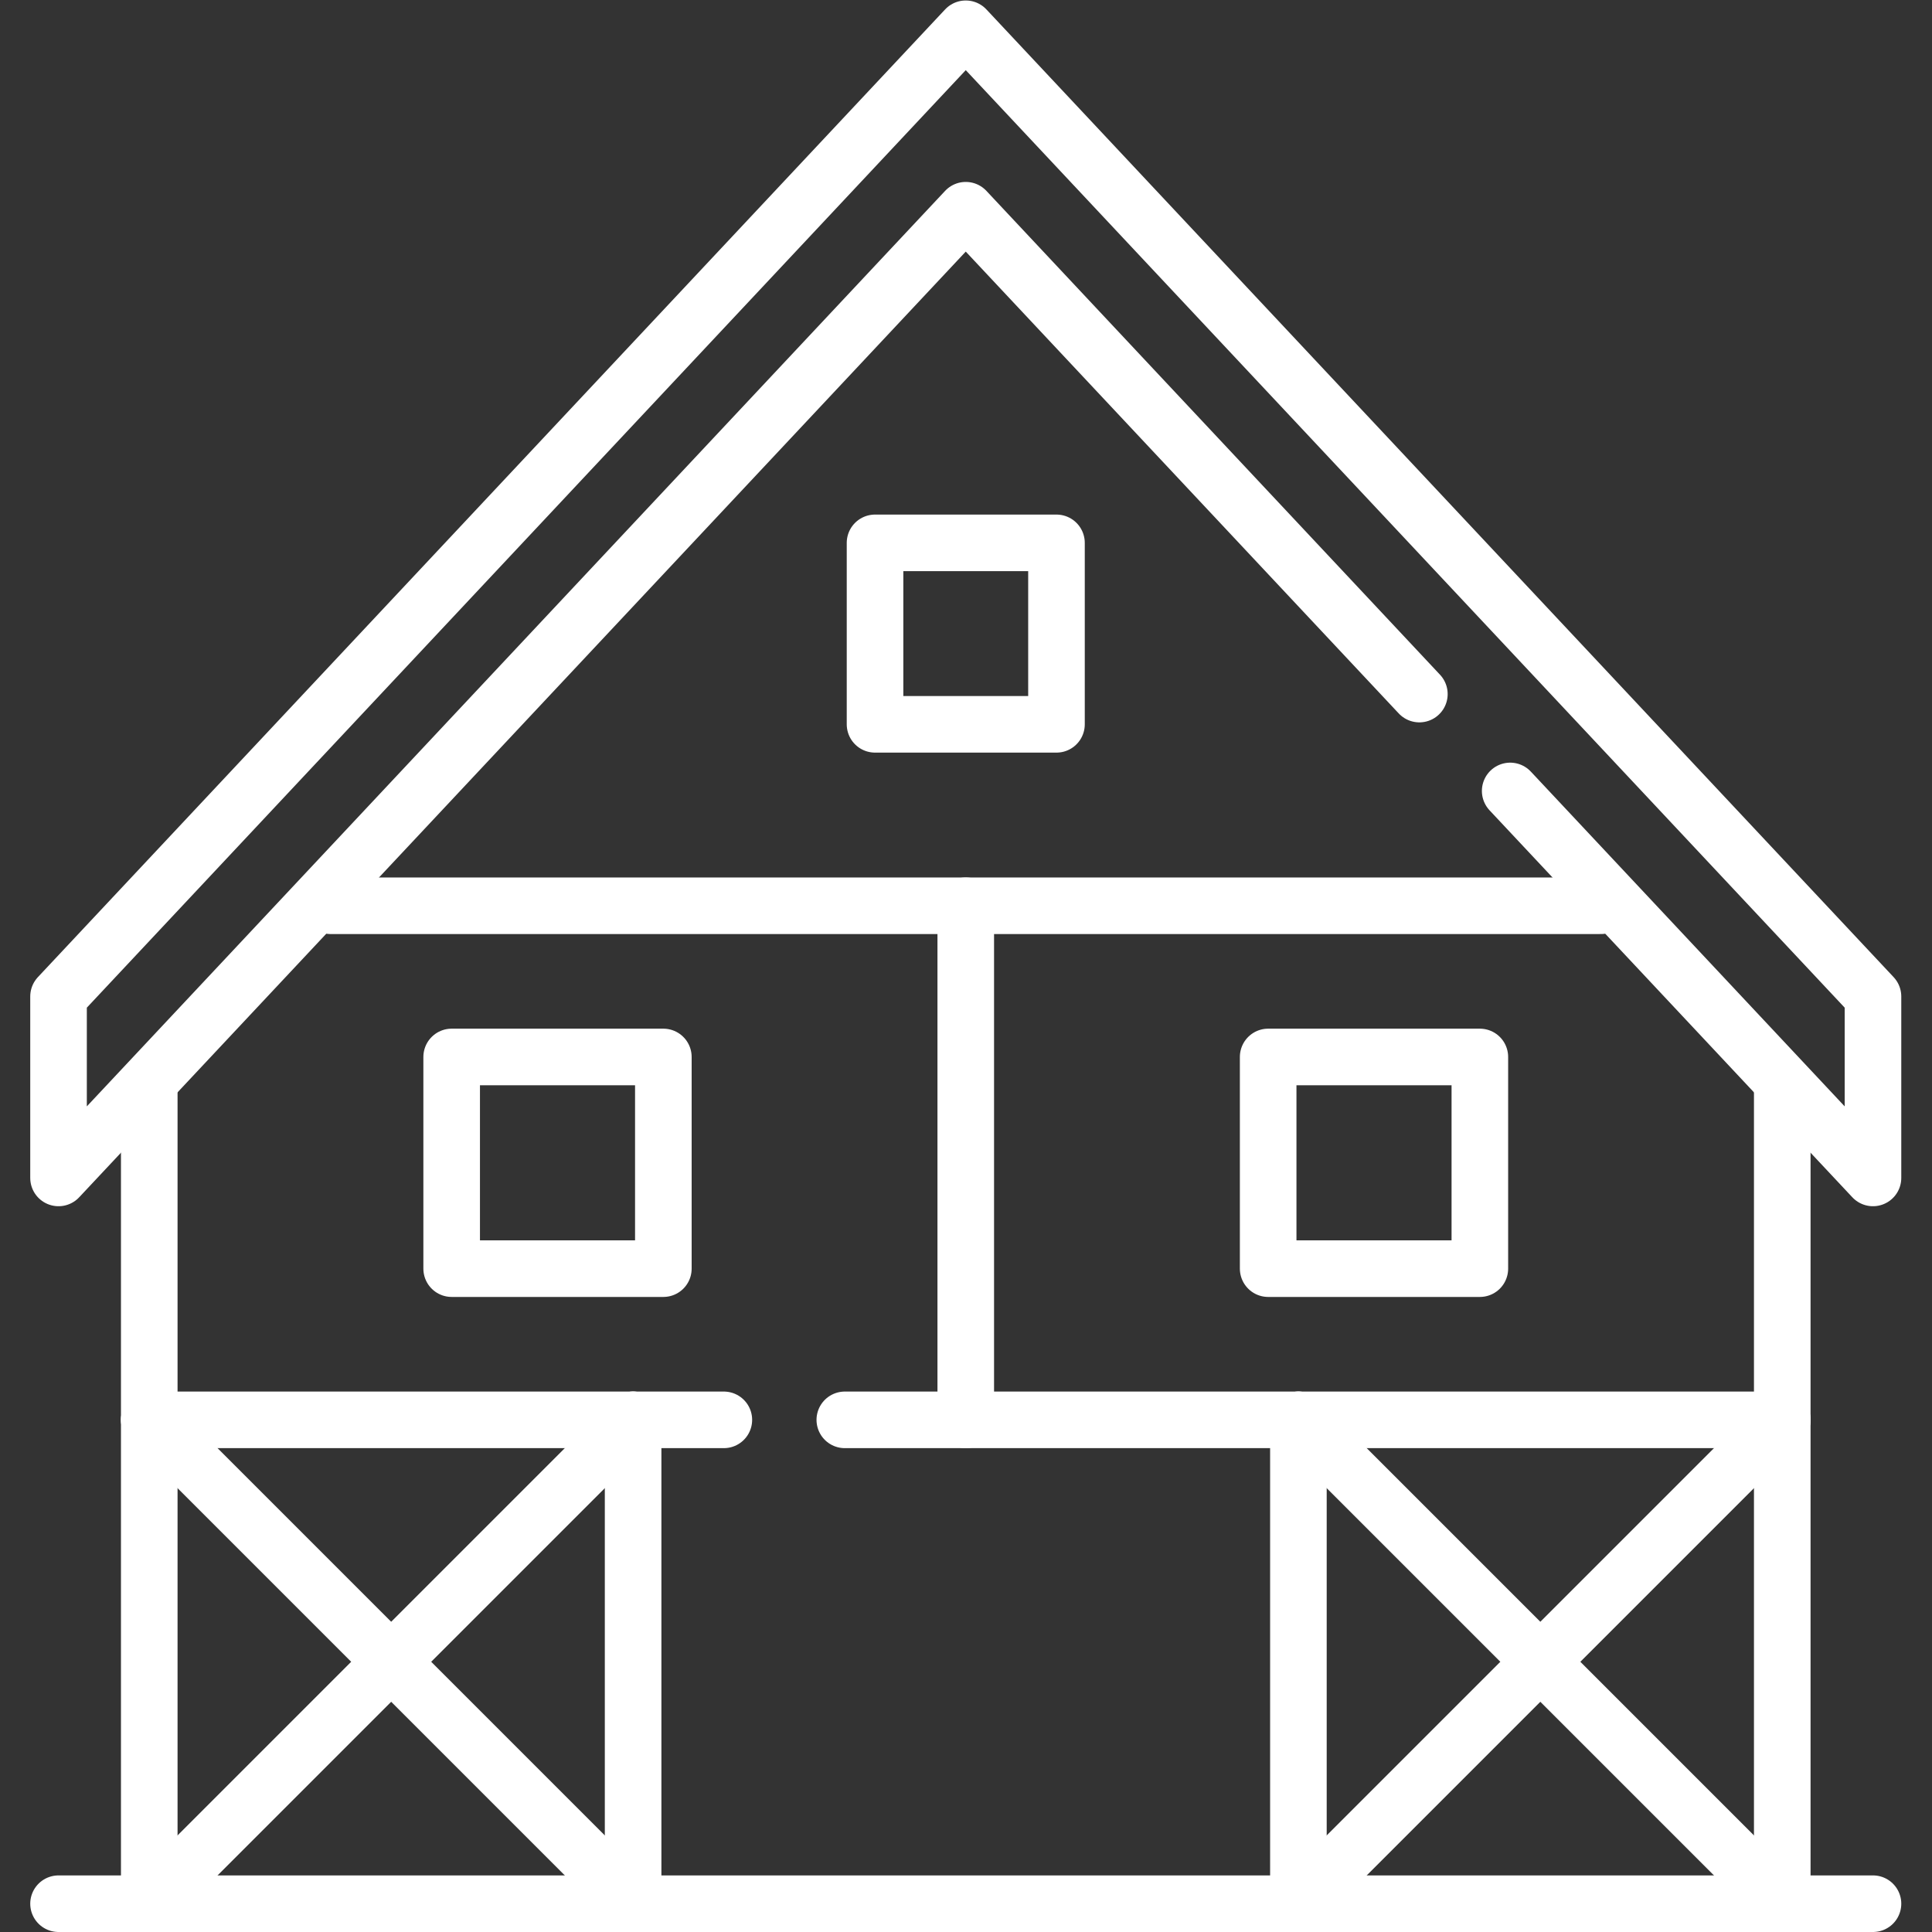 <?xml version="1.0" encoding="UTF-8" standalone="no"?>
<!-- Created with Inkscape (http://www.inkscape.org/) -->

<svg
   version="1.1"
   id="svg519"
   xml:space="preserve"
   width="682.667"
   height="682.667"
   viewBox="0 0 682.667 682.667"
   xmlns="http://www.w3.org/2000/svg"
   xmlns:svg="http://www.w3.org/2000/svg"><rect x="0" y="0" width="682.667" height="682.667" fill="#333333" stroke="none"/><defs
     id="defs523"><clipPath
       clipPathUnits="userSpaceOnUse"
       id="clipPath533"><path
         d="M 0,512 H 512 V 0 H 0 Z"
         id="path531" /></clipPath><clipPath
       clipPathUnits="userSpaceOnUse"
       id="clipPath565"><path
         d="M 0,512 H 512 V 0 H 0 Z"
         id="path563" /></clipPath></defs><g
     id="g525"
     transform="matrix(1.333,0,0,-1.333,0,682.667)"><g
       id="g527"><g
         id="g529"
         clip-path="url(#clipPath533)"><g
           id="g535"
           transform="translate(15.516,7.5)"><path
             d="M 0,0 H 480.968"
             style="fill:none;stroke:#ffffff;stroke-width:15;stroke-linecap:round;stroke-linejoin:round;stroke-miterlimit:10;stroke-dasharray:none;stroke-opacity:1"
             id="path537" /></g><g
           id="g539"
           transform="translate(39.565,223.935)"><path
             d="M 0,0 V -216.435"
             style="fill:none;stroke:#ffffff;stroke-width:15;stroke-linecap:round;stroke-linejoin:round;stroke-miterlimit:10;stroke-dasharray:none;stroke-opacity:1"
             id="path541" /></g><g
           id="g543"
           transform="translate(472.435,223.935)"><path
             d="M 0,0 V -216.435"
             style="fill:none;stroke:#ffffff;stroke-width:15;stroke-linecap:round;stroke-linejoin:round;stroke-miterlimit:10;stroke-dasharray:none;stroke-opacity:1"
             id="path545" /></g><g
           id="g547"
           transform="translate(400.315,302.467)"><path
             d="m 0,0 96.169,-102.58 v 48.097 L -144.315,202.033 -384.799,-54.483 V -102.58 L -144.315,153.936 -24.073,25.678"
             style="fill:none;stroke:#ffffff;stroke-width:15;stroke-linecap:round;stroke-linejoin:round;stroke-miterlimit:10;stroke-dasharray:none;stroke-opacity:1"
             id="path549" /></g></g></g><g
       id="g551"
       transform="translate(223.939,135.758)"><path
         d="M 0,0 H 248.497"
         style="fill:none;stroke:#ffffff;stroke-width:15;stroke-linecap:round;stroke-linejoin:round;stroke-miterlimit:10;stroke-dasharray:none;stroke-opacity:1"
         id="path553" /></g><g
       id="g555"
       transform="translate(39.565,135.758)"><path
         d="M 0,0 H 152.31"
         style="fill:none;stroke:#ffffff;stroke-width:15;stroke-linecap:round;stroke-linejoin:round;stroke-miterlimit:10;stroke-dasharray:none;stroke-opacity:1"
         id="path557" /></g><g
       id="g559"><g
         id="g561"
         clip-path="url(#clipPath565)"><g
           id="g567"
           transform="translate(167.823,135.758)"><path
             d="M 0,0 V -128.258"
             style="fill:none;stroke:#ffffff;stroke-width:15;stroke-linecap:round;stroke-linejoin:round;stroke-miterlimit:10;stroke-dasharray:none;stroke-opacity:1"
             id="path569" /></g><g
           id="g571"
           transform="translate(344.177,135.758)"><path
             d="M 0,0 V -128.258"
             style="fill:none;stroke:#ffffff;stroke-width:15;stroke-linecap:round;stroke-linejoin:round;stroke-miterlimit:10;stroke-dasharray:none;stroke-opacity:1"
             id="path573" /></g><g
           id="g575"
           transform="translate(39.565,7.5)"><path
             d="M 0,0 128.258,128.258"
             style="fill:none;stroke:#ffffff;stroke-width:15;stroke-linecap:round;stroke-linejoin:round;stroke-miterlimit:10;stroke-dasharray:none;stroke-opacity:1"
             id="path577" /></g><g
           id="g579"
           transform="translate(39.565,135.758)"><path
             d="M 0,0 128.258,-128.258"
             style="fill:none;stroke:#ffffff;stroke-width:15;stroke-linecap:round;stroke-linejoin:round;stroke-miterlimit:10;stroke-dasharray:none;stroke-opacity:1"
             id="path581" /></g><g
           id="g583"
           transform="translate(344.177,7.5)"><path
             d="M 0,0 128.258,128.258"
             style="fill:none;stroke:#ffffff;stroke-width:15;stroke-linecap:round;stroke-linejoin:round;stroke-miterlimit:10;stroke-dasharray:none;stroke-opacity:1"
             id="path585" /></g><g
           id="g587"
           transform="translate(344.177,135.758)"><path
             d="M 0,0 128.258,-128.258"
             style="fill:none;stroke:#ffffff;stroke-width:15;stroke-linecap:round;stroke-linejoin:round;stroke-miterlimit:10;stroke-dasharray:none;stroke-opacity:1"
             id="path589" /></g></g></g><g
       id="g591"
       transform="translate(256,135.758)"><path
         d="M 0,0 V 136.274"
         style="fill:none;stroke:#ffffff;stroke-width:15;stroke-linecap:round;stroke-linejoin:round;stroke-miterlimit:10;stroke-dasharray:none;stroke-opacity:1"
         id="path593" /></g><g
       id="g595"
       transform="translate(87.662,272.033)"><path
         d="M 0,0 H 336.677"
         style="fill:none;stroke:#ffffff;stroke-width:15;stroke-linecap:round;stroke-linejoin:round;stroke-miterlimit:10;stroke-dasharray:none;stroke-opacity:1"
         id="path597" /></g><path
       d="m 175.839,175.839 h -56.113 v 56.113 h 56.113 z"
       style="fill:none;stroke:#ffffff;stroke-width:15;stroke-linecap:round;stroke-linejoin:round;stroke-miterlimit:10;stroke-dasharray:none;stroke-opacity:1"
       id="path599" /><path
       d="m 392.274,175.839 h -56.113 v 56.113 h 56.113 z"
       style="fill:none;stroke:#ffffff;stroke-width:15;stroke-linecap:round;stroke-linejoin:round;stroke-miterlimit:10;stroke-dasharray:none;stroke-opacity:1"
       id="path601" /><path
       d="m 280.048,320.129 h -48.097 v 48.097 h 48.097 z"
       style="fill:none;stroke:#ffffff;stroke-width:15;stroke-linecap:round;stroke-linejoin:round;stroke-miterlimit:10;stroke-dasharray:none;stroke-opacity:1"
       id="path603" /></g></svg>

